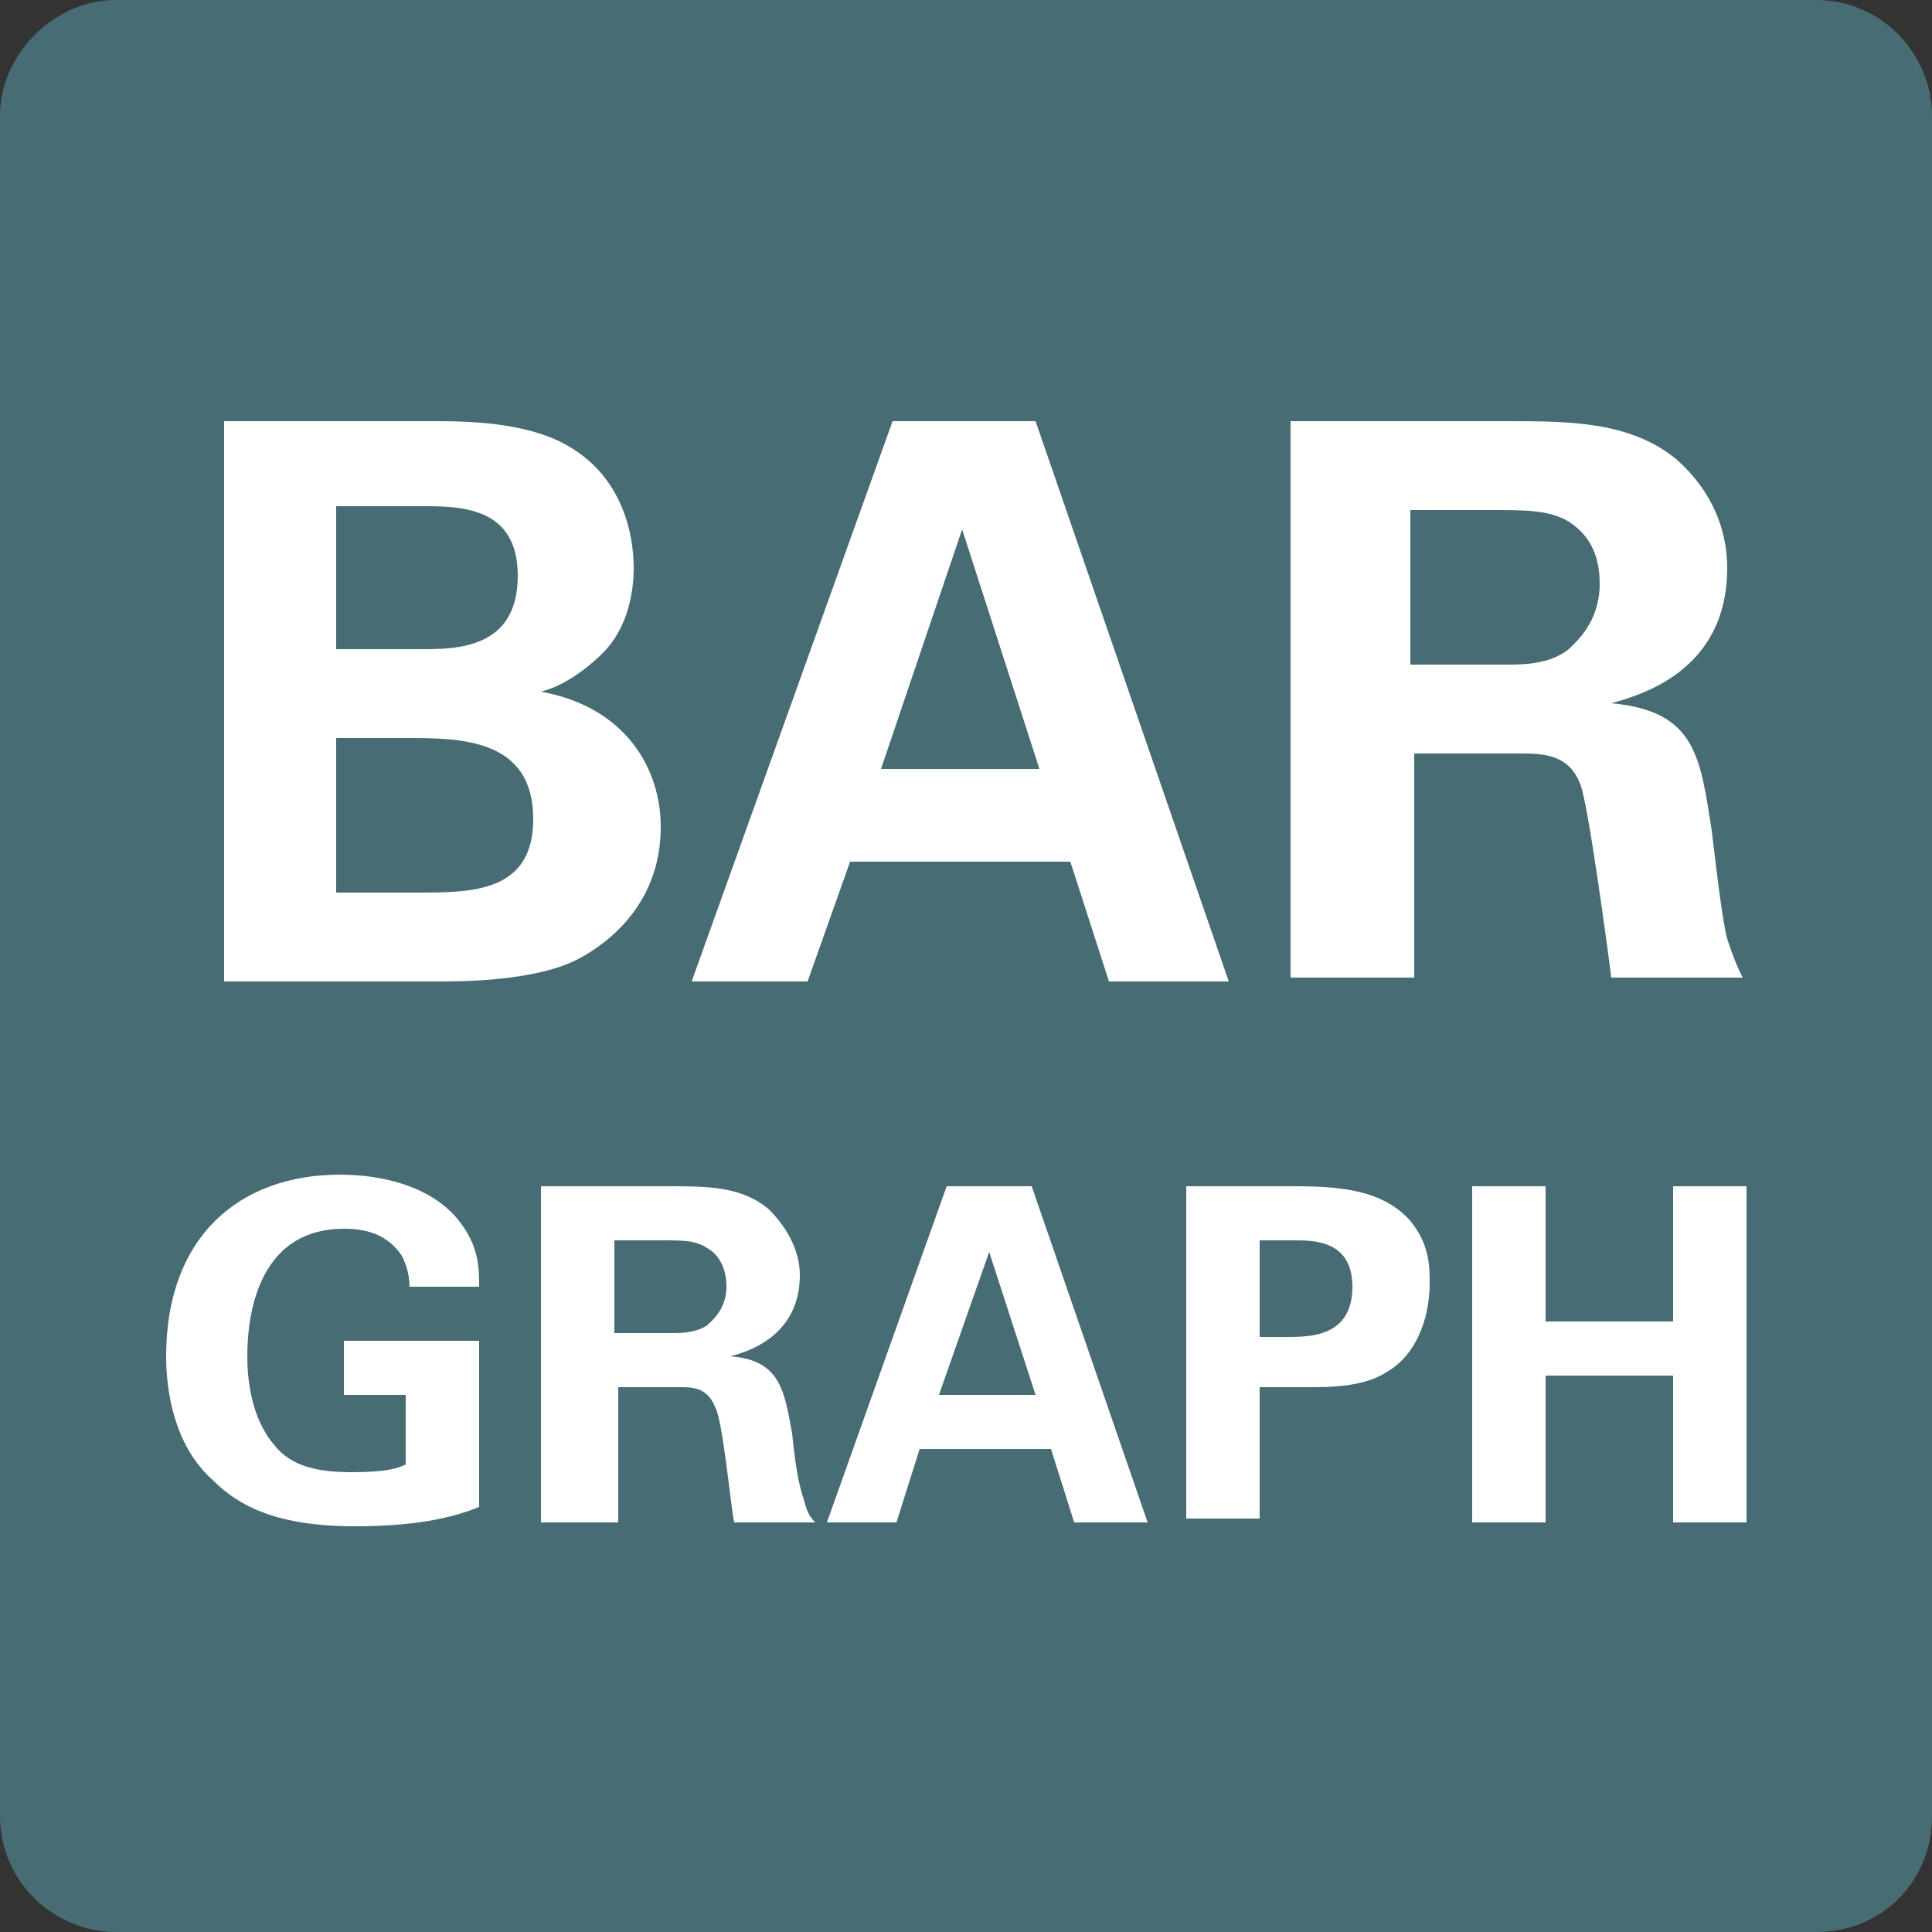 <?xml version="1.0" encoding="utf-8"?>
<!-- Generator: Adobe Illustrator 28.1.0, SVG Export Plug-In . SVG Version: 6.00 Build 0)  -->
<svg version="1.1" id="レイヤー_1" xmlns="http://www.w3.org/2000/svg" xmlns:xlink="http://www.w3.org/1999/xlink" x="0px"
	 y="0px" viewBox="0 0 50 50" style="enable-background:new 0 0 50 50;" xml:space="preserve">
<rect x="0" y="0" width="50" height="50" fill="#333333" stroke="none"/>
<style type="text/css">
	.st0{fill:#486C74;}
	.st1{enable-background:new    ;}
	.st2{fill:#FFFFFF;}
</style>
<g>
	<path class="st0" d="M47,50H3c-1.6,0-3-1.3-3-3V3c0-1.6,1.4-3,3-3h44c1.7,0,3,1.4,3,3v44C50,48.7,48.7,50,47,50z"/>
	<g class="st1">
		<path class="st2" d="M5.8,10.9h5.4c0.8,0,2.5,0,3.6,0.7c1.3,0.8,1.6,2.2,1.6,3.1c0,0.5-0.1,1.5-0.8,2.2c-0.1,0.1-0.8,0.8-1.6,1v0
			c2.2,0.4,3.1,2,3.1,3.5c0,1.7-1,2.8-2.1,3.4c-1.1,0.6-3.1,0.6-3.6,0.6H5.8V10.9z M8.7,16.8h2.2c0.9,0,2.5,0,2.5-1.9
			c0-1.8-1.5-1.8-2.5-1.8H8.7V16.8z M8.7,23.1h2.1c1.4,0,3,0,3-1.9c0-2.1-1.9-2.1-3.3-2.1H8.7V23.1z"/>
		<path class="st2" d="M26.8,10.9l5,14.5h-3.1l-1-3.1h-5.7l-1.1,3.1h-3l5.2-14.5H26.8z M26.9,19.9l-2-6.2l-2.1,6.2H26.9z"/>
		<path class="st2" d="M33.4,10.9H39c1.6,0,3.2,0,4.4,1c0.9,0.8,1.3,1.8,1.3,2.8c0,2.7-2.3,3.3-3,3.5c2.2,0.2,2.3,1.4,2.6,3.3
			c0.2,1.7,0.3,2.4,0.4,2.8c0.2,0.6,0.3,0.8,0.4,1h-3.4c-0.1-0.8-0.6-4.5-0.8-5c-0.3-0.8-1-0.8-1.6-0.8h-2.7v5.8h-3.2V10.9z
			 M36.5,17.2H39c0.4,0,1.1,0,1.6-0.4c0.2-0.2,0.8-0.7,0.8-1.7c0-1-0.5-1.4-0.8-1.6c-0.5-0.3-1.1-0.3-2-0.3h-2.1V17.2z"/>
		<path class="st2" d="M10.6,33.4c0-0.2,0-0.5-0.2-0.9c-0.4-0.6-1-0.7-1.5-0.7c-2.1,0-2.5,2-2.5,3.3c0,0.6,0.1,1.6,0.7,2.3
			c0.4,0.5,1,0.7,2,0.7c0.9,0,1.2-0.1,1.4-0.2v-1.8H8.9v-1.4h3.5v4.3c-0.5,0.2-1.4,0.5-3.2,0.5c-2,0-3-0.5-3.7-1.2
			c-1-0.9-1.2-2.3-1.2-3.2c0-3.1,1.9-4.7,4.5-4.7c1.1,0,2.3,0.3,3,1.1c0.6,0.7,0.6,1.3,0.6,1.8H10.6z"/>
		<path class="st2" d="M14,30.7h3.3c1,0,1.9,0,2.6,0.6c0.5,0.5,0.8,1.1,0.8,1.7c0,1.6-1.4,2-1.8,2.1c1.3,0.1,1.4,0.9,1.6,2
			c0.1,1,0.2,1.4,0.3,1.7c0.1,0.4,0.2,0.5,0.3,0.6H19c-0.1-0.5-0.3-2.7-0.5-3c-0.2-0.5-0.6-0.5-0.9-0.5h-1.6v3.5H14V30.7z
			 M15.9,34.5h1.5c0.2,0,0.6,0,0.9-0.2c0.1-0.1,0.5-0.4,0.5-1c0-0.6-0.3-0.9-0.5-1c-0.3-0.2-0.6-0.2-1.2-0.2h-1.2V34.5z"/>
		<path class="st2" d="M26.7,30.7l3,8.7h-1.9l-0.6-1.9h-3.4l-0.6,1.9h-1.8l3.1-8.7H26.7z M26.8,36.1l-1.2-3.7l-1.3,3.7H26.8z"/>
		<path class="st2" d="M30.8,30.7h2.7c1.2,0,2.3,0.1,3,0.9c0.5,0.6,0.5,1.2,0.5,1.6c0,1-0.4,1.9-1.1,2.3c-0.6,0.4-1.5,0.4-2,0.4
			h-1.3v3.4h-1.9V30.7z M32.6,34.6h0.7c0.6,0,1.7,0,1.7-1.3c0-1.2-1-1.2-1.5-1.2h-0.9V34.6z"/>
		<path class="st2" d="M38.2,30.7H40v3.5h3.3v-3.5h1.9v8.7h-1.9v-3.8H40v3.8h-1.9V30.7z"/>
	</g>
</g>
</svg>
